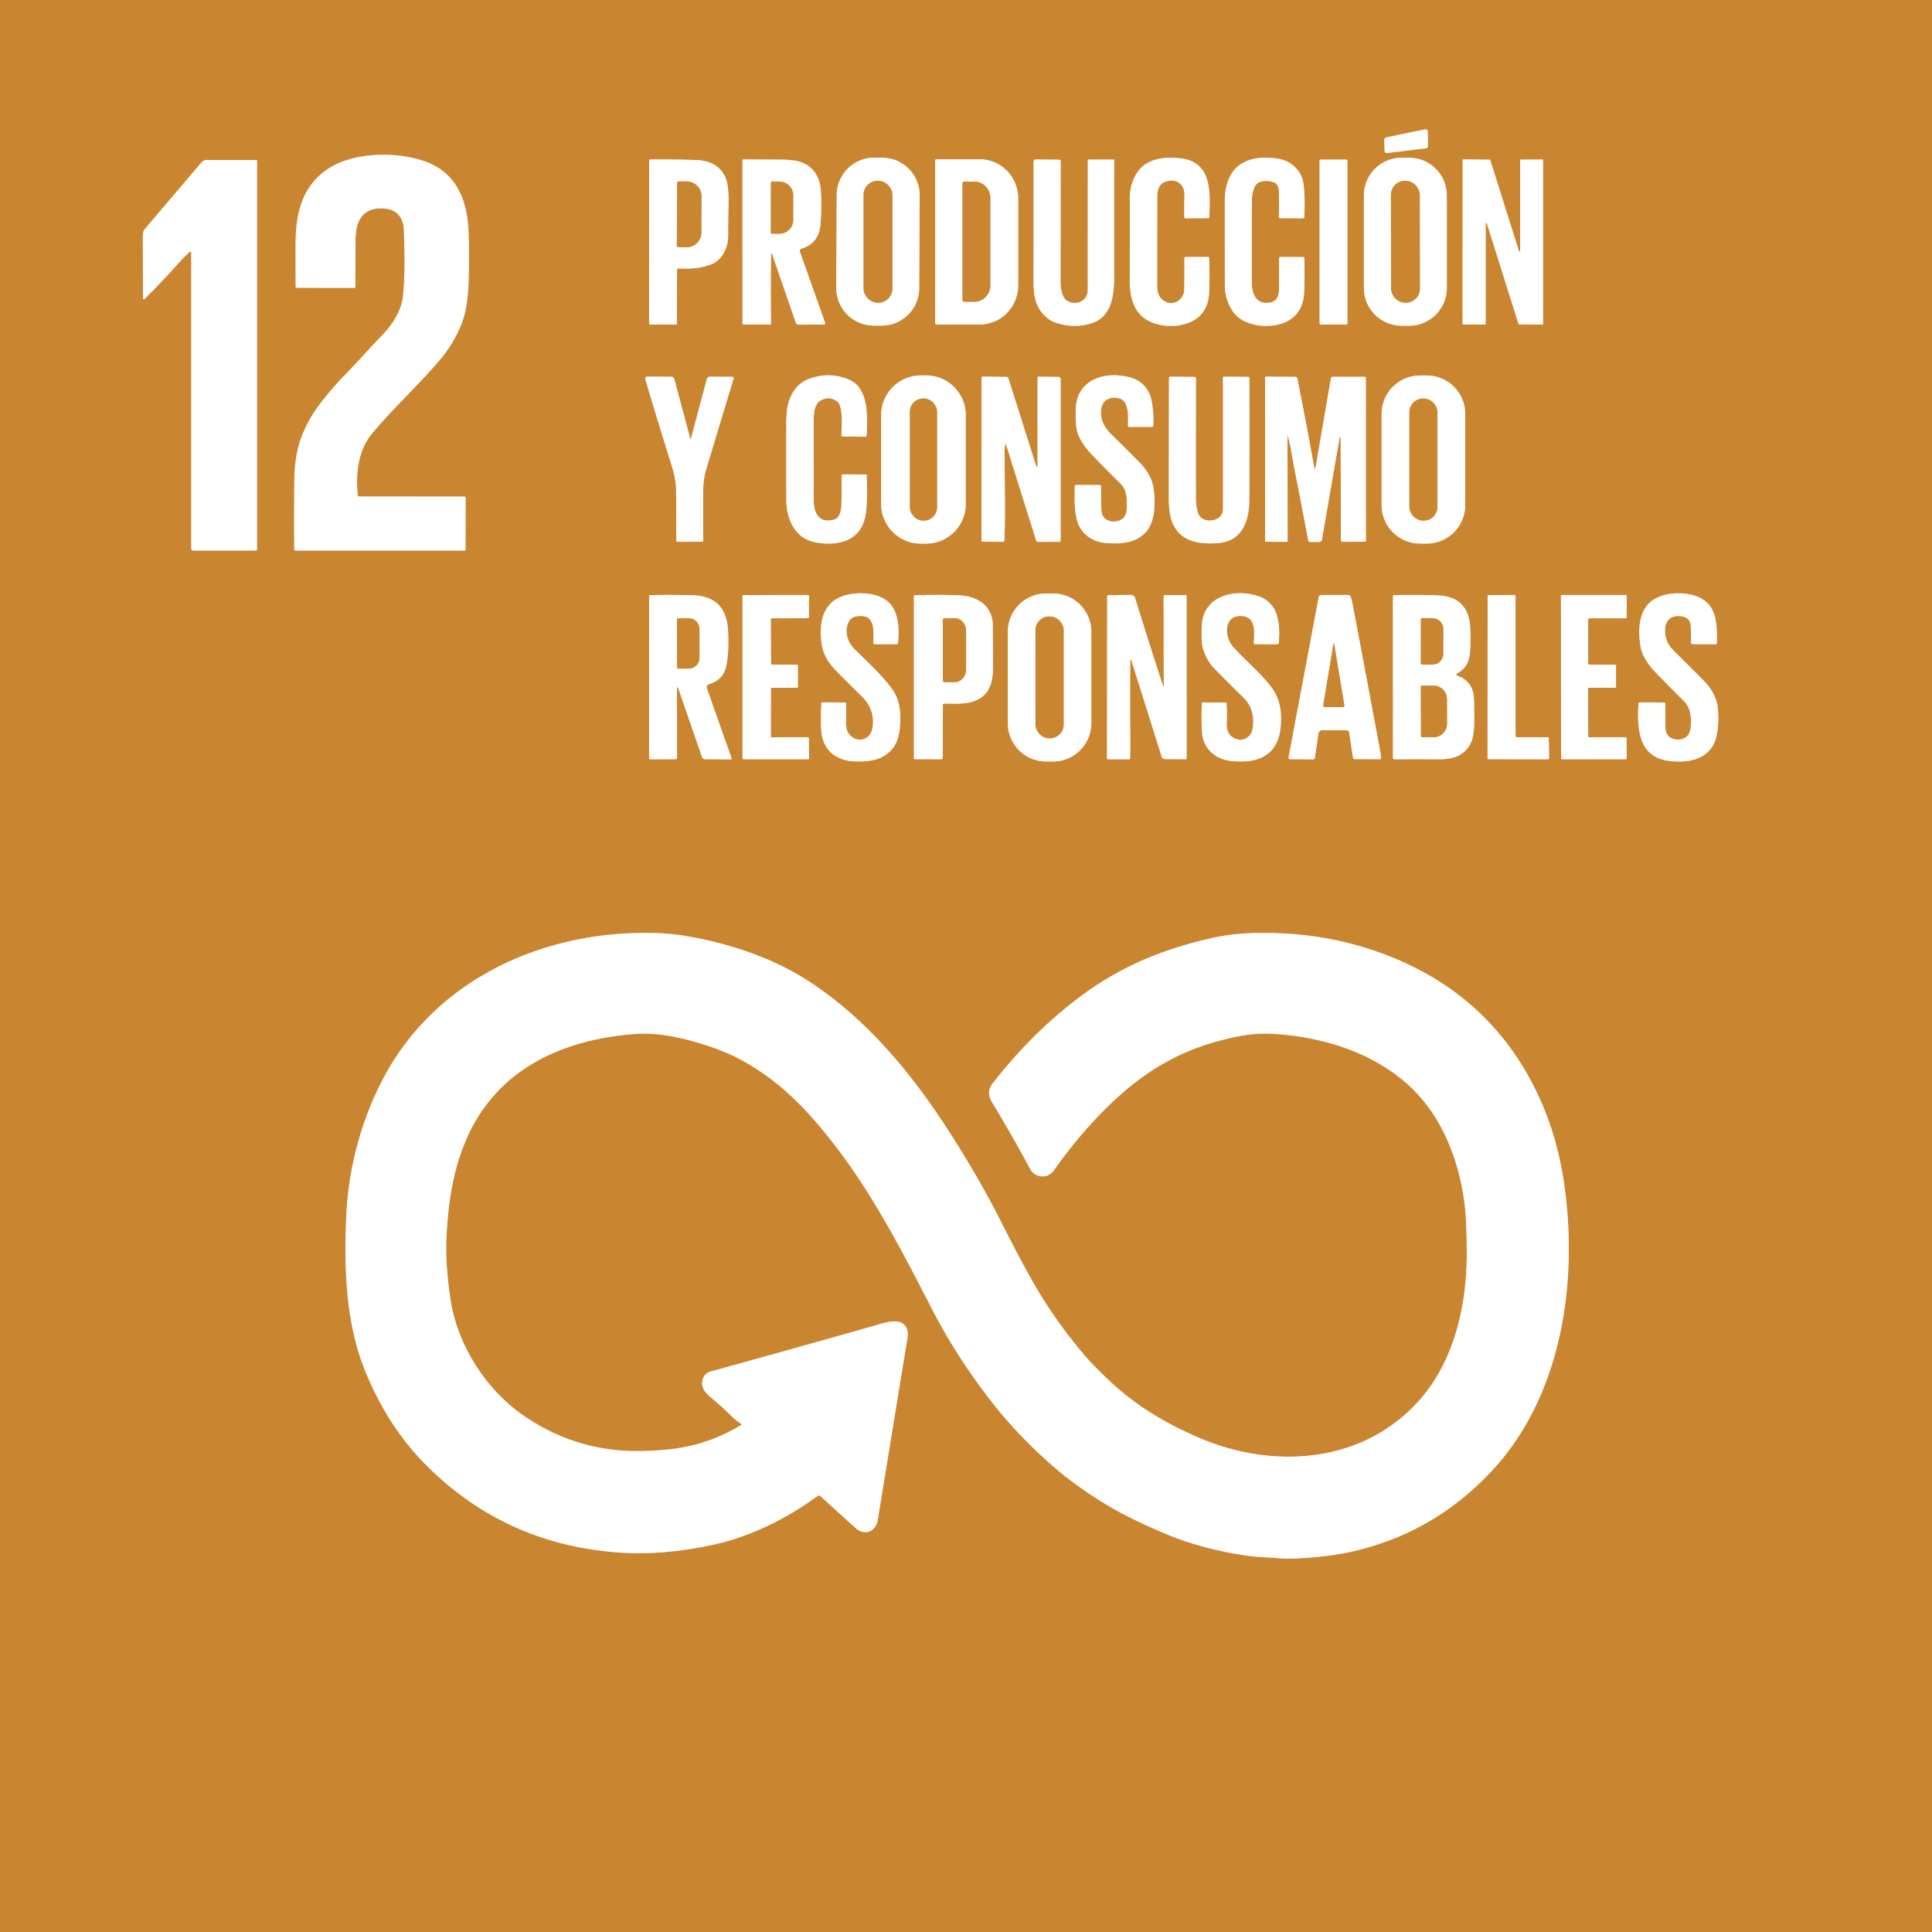<svg xmlns="http://www.w3.org/2000/svg" viewBox="0 0 1000 1000"><rect x="0" y="0" width="1000" height="1000" fill="#333333" stroke="none"/><g fill="none" stroke="#e4c298" stroke-width="2"><path d="M738.03 76.77a1.19 1.19 0 0 0 1.05-1.19l-.07-7.46a1.19 1.19 0 0 0-1.43-1.16l-20.11 4.17a1.19 1.19 0 0 0-.95 1.19l.11 5.72a1.19 1.19 0 0 0 1.33 1.16l20.07-2.43M185.16 256.28c-1.08-10.94.04-23.09 7.46-31.95 10.94-13.08 23.39-24.45 34.57-37.47q7.02-8.16 11.21-18c2.96-6.95 3.87-15.29 4.13-22.85q.47-13.57-.02-26.09c-.73-18.5-7.72-32.99-26.9-37.71q-15.66-3.85-31.11-.68c-12.8 2.63-22.95 9.9-27.76 21.78-3.98 9.82-3.76 19.22-3.75 30.03q.01 7.91.05 15 .01.62.63.62l29.79.04a.5.5 0 0 0 .5-.5q0-12.08.08-24.81c.05-8.67 3.25-15.81 13.01-15.85 7.35-.03 11.72 3.54 12.01 11.57.38 10.78.68 22.7-.44 33.58-.82 7.96-5.46 15.05-10.94 20.67-6.32 6.49-12.09 13.2-18.51 19.73q-5.43 5.54-10.99 12.38c-8.13 9.98-13.66 20.34-15.2 33.26q-.59 5-.63 9.11-.15 16.68-.05 36.18a.66.65 0 0 0 .66.65l87.53.01a.48.47-89.4 0 0 .47-.47l.05-26.75a.75.75 0 0 0-.75-.75l-54.32-.02q-.71 0-.78-.71M602.97 94.14c5.79-2.12 10.25.95 10.1 7.17q-.14 5.8-.09 11.1.01.58.59.58l11.89-.06a.47.47 0 0 0 .47-.45c.42-12.12 1.79-28.47-14.61-30.49-8.6-1.06-18.13 0-22.92 7.66q-3.62 5.77-3.61 12.76.03 21.73-.04 42.65c-.03 9.69 2.54 18.84 12.56 22.21q6.52 2.19 12.8 1.16c9.87-1.62 15.42-7.38 15.76-17.27q.32-9.46 0-17.71-.01-.43-.44-.43l-11.87-.01q-.51 0-.51.51.04 8.28-.07 16.18c-.07 5.36-5.25 8.85-10.1 6.28-3.02-1.61-3.94-4.78-3.94-7.94q.02-24.5.06-46.27c.01-3.04.81-6.47 3.97-7.63M476.035 101.173a19.46 19.46 0 0 0-19.357-19.562l-4.04-.021a19.46 19.46 0 0 0-19.562 19.358l-.251 48.02a19.46 19.46 0 0 0 19.357 19.56l4.04.022a19.46 19.46 0 0 0 19.562-19.358l.251-48.02M659.35 94.37c1.76.66 2.58 2.67 2.61 4.39q.14 6.81-.03 13.31a.87.87 0 0 0 .86.89l11.66.02q.62.01.65-.62.52-12.21-.56-17.92-1.42-7.57-8.91-11.09-2.71-1.28-7.52-1.59c-5.81-.37-11.18.08-16.17 3.39-5.75 3.82-8 11.63-7.99 18.47q0 22.58.03 43.79.01 8.11 4.47 14.24c6.34 8.71 24.23 9.38 31.66 1.89 5.11-5.16 5.02-11 5.1-18.8q.06-5.86-.09-11.3a.4.39 0 0 0-.39-.38l-11.92-.08a.74.74 0 0 0-.74.73q-.03 7.55-.05 16.2-.01 6.34-5.63 6.81c-6.62.56-8.42-5.03-8.42-10.41q.01-20.1.03-42.9 0-3.43 1.38-6.61c1.57-3.62 6.84-3.61 9.97-2.43M748.87 101.15a19.51 19.51 0 0 0-19.51-19.51h-3.9a19.51 19.51 0 0 0-19.51 19.51v47.94a19.51 19.51 0 0 0 19.51 19.51h3.9a19.51 19.51 0 0 0 19.51-19.51v-47.94M351.27 138.93c5.7.37 11.72-.05 16.91-2.13 5.81-2.32 8.72-8.71 8.71-14.78q-.01-7.67.2-15.99.24-10.09-1.64-14.25-3.88-8.58-15.26-8.95-11.96-.38-23.56-.28-.63.01-.63.65l-.02 84.29q0 .52.52.52l13.31-.02q.55 0 .55-.55l.06-27.71q0-.86.85-.8M399.84 132.04l12.07 35.02a1.46 1.45-9.7 0 0 1.39.98l13.08-.07a.73.72-10 0 0 .68-.96l-12.99-36.6a1.37 1.37 0 0 1 .9-1.78q8.81-2.66 9.68-12.28.81-9.06.17-18.14c-.58-8.16-5.7-14.05-13.72-15.12q-3.52-.47-7.2-.48-9.33-.03-19.09-.09-.52 0-.52.51l.02 84.25a.72.72 0 0 0 .72.72l13.48.01a.56.56 0 0 0 .56-.57q-.24-18.17.03-35.28.03-2.18.74-.12M484.03 83.06v84.28a.6.6 0 0 0 .6.6h22.55a20.24 19.83-90 0 0 19.83-20.24v-45a20.24 19.83 90 0 0-19.83-20.24h-22.55a.6.6 0 0 0-.6.6M563.03 150.03c0 5.98-6.14 8.44-10.84 5.55-2.74-1.68-3.27-7.28-3.27-10.08q.07-28.97.08-62.11 0-.72-.71-.72l-12.05-.13q-1.24-.01-1.24 1.22.02 30.36-.03 62.09c0 5.52.56 11.15 3.99 15.55q3.38 4.34 7.63 5.68c5.94 1.88 11.28 2.22 17.56.5 11.46-3.15 12.56-14.92 12.55-24.8q-.05-30.61.01-59.9a.27.27 0 0 0-.27-.28l-12.66-.02q-.72 0-.73.72-.03 30.1-.02 66.73M697.41 83.25a.65.65 0 0 0-.65-.65h-13.1a.65.65 0 0 0-.65.65v84.1a.65.65 0 0 0 .65.65h13.1a.65.65 0 0 0 .65-.65v-84.1M787.15 82.61a.32.32 0 0 0-.32.32l-.01 46.93a.32.32 0 0 1-.62.1l-14.85-47.09a.32.32 0 0 0-.3-.22l-13.67-.15a.32.32 0 0 0-.32.32l-.04 84.82a.32.32 0 0 0 .32.32l11.31.02a.32.32 0 0 0 .32-.32v-51.93a.32.32 0 0 1 .63-.09l16.38 52.05a.32.32 0 0 0 .3.22l12.08.07a.32.32 0 0 0 .32-.32l.01-84.77a.32.32 0 0 0-.32-.32l-11.22.04M98.28 130.29a.43.43 0 0 1 .72.32v153.37a.98.98 0 0 0 .98.98l32.41-.01a.63.63 0 0 0 .63-.63V83.42q0-.6-.6-.61l-25.4-.01a3.57 3.53 20 0 0-2.71 1.25l-29.19 34.29a5.04 4.99 65.4 0 0-1.19 3.25L74 154.5a.43.43 0 0 0 .73.31q8.79-8.61 18.42-19.42 2.35-2.64 5.13-5.1M499.87 214.83a20.51 20.51 0 0 0-20.51-20.51h-2.76a20.51 20.51 0 0 0-20.51 20.51v46.04a20.51 20.51 0 0 0 20.51 20.51h2.76a20.51 20.51 0 0 0 20.51-20.51v-46.04M433.45 207.92c3.06 2.47 2.25 13.67 2.04 17.41a.55.55 0 0 0 .55.59l11.73.13q.74.01.79-.74c.57-9.82.96-24.39-8.87-28.71q-10.12-4.45-21.01-.46c-6.22 2.27-9.47 7.69-10.95 13.82q-.71 2.94-.74 10.13-.1 18.96.02 38.74c.06 10.01 4.5 20.14 15.53 21.98 11.78 1.96 23.21-.93 25.49-14.25q1.07-6.21.59-20.39-.02-.59-.62-.6l-11.78-.02a.63.63 0 0 0-.63.64q.09 6.8-.04 13.83c-.06 3-.34 7.78-3.66 8.83-7.84 2.46-10.72-3.3-10.72-9.86q.02-19.32-.02-41.26c0-3.24.29-8.55 3.5-10.37q4.77-2.71 8.8.56M580.18 206.51c4.14 1.56 3.84 10.14 3.6 13.62a.8.79 2 0 0 .8.85l11.79-.03a.51.51 0 0 0 .51-.48q.45-6.14-.75-12.66c-1.24-6.75-5.46-11.18-12.3-12.75-12.78-2.93-26.85 1.76-27.02 17.07-.06 4.98-.29 10.32 2.19 14.86q2.44 4.47 5.89 8.06 7.12 7.42 15.03 15.21c3.6 3.56 3.44 8.21 3.24 13.22q-.24 5.72-5.63 6.4c-3.86.5-7.27-1.5-7.44-5.74q-.22-5.82-.16-12.28a.81.8.3 0 0-.81-.81l-12.27-.01a.53.52-88.9 0 0-.52.51c-.17 6.5-.5 16 2.58 21.36 2.88 4.99 7.9 7.75 13.66 8.16 7.53.54 14.96.15 20.3-5.41 5.18-5.39 5.23-15.76 4.22-22.77-.73-5.16-3.51-9.72-7.07-13.33q-7.03-7.13-14.68-14.63c-3.93-3.84-6.34-8.41-5.2-13.95.98-4.81 5.91-6.03 10.04-4.47M758.4 214.26a19.91 19.91 0 0 0-19.91-19.91h-3.46a19.91 19.91 0 0 0-19.91 19.91v47.18a19.91 19.91 0 0 0 19.91 19.91h3.46a19.91 19.91 0 0 0 19.91-19.91v-47.18M520.33 229.8q.11-.64.3-.02l15.68 49.98q.23.71.97.71l11.1-.02q.59 0 .59-.59l.01-83.57q0-1.18-1.19-1.2l-10.24-.14q-.5-.01-.5.5l-.02 44.6q0 3.47-1.05.16l-13.99-44.33a1.17 1.17 0 0 0-1.1-.81l-12.03-.14q-.81 0-.81.81l-.04 83.93q0 .67.66.67l10.36.11a.83.83 0 0 0 .84-.8c.59-15.16.08-30.52.1-45.39q0-2.34.36-4.46M357.32 227.24l-8.29-31.05a1.64 1.63-7.2 0 0-1.57-1.21l-12.18-.03q-1.65 0-1.18 1.59 6.17 20.91 13.66 44.81 2.18 6.93 2.21 12.57.08 13.28.07 25.85a.65.65 0 0 0 .65.65l12.6-.01a.65.65 0 0 0 .65-.65q0-12.52.01-25.05.01-6.54 1.53-11.61 6.45-21.44 14.23-47.15a.72.72 0 0 0-.68-.92l-11.53-.08a1.7 1.69-82.3 0 0-1.65 1.26l-8.25 31.03a.14.14 0 0 1-.28 0M633.02 263.64c0 6.74-11 7.82-12.87 2.06-1.19-3.66-1.17-6.9-1.17-10.79q-.04-30.79.04-59.21a.61.61 0 0 0-.6-.61l-12.58-.12q-.77 0-.77.77-.06 28.65-.1 61.73-.01 8.01 1.58 12.29c3.83 10.33 13.23 12.06 23.64 11.36 13.05-.87 16.43-11.76 16.47-22.75q.09-29.99.02-62.67 0-.64-.64-.64l-12.51-.1q-.51-.01-.51.51.02 33.71 0 68.17M680.18 241.56q-4.07-22.41-8.65-45.63a1.09 1.09 0 0 0-1.06-.88l-14.9-.12a.75.75 0 0 0-.76.75l-.01 84.29a.43.43 0 0 0 .43.43l10.77.06a.47.46 0 0 0 .47-.46l-.07-53.71q0-1.41.35-.04c1.49 5.79 2.34 11.92 3.48 17.66q3.66 18.44 6.89 35.77a1.04 1.03 84.4 0 0 1.03.85l4.68-.02a1.41 1.41 0 0 0 1.39-1.17l9.21-53.08q.02-.11.13-.1l.28.02q.07 0 .07.08l.16 53.49a.68.68 0 0 0 .68.68l11.55-.03a.7.69 90 0 0 .69-.7l-.03-83.95q0-.72-.71-.72l-16.64.02q-.6 0-.7.59L681 241.56q-.4 2.32-.82 0M446.72 318.91c6.58.58 5.32 9.62 5.34 13.84q0 .72.72.71l11.44-.04q.53-.01.59-.53c.66-6.38.51-14.45-3.55-19.73-5.03-6.56-16.83-7.11-24.16-4.91-11.58 3.46-13.34 14.62-11.8 25.15q1.06 7.25 7.26 13.57 6.7 6.82 13.46 13.42 7.1 6.94 5.58 16.39c-1.11 6.9-8.95 8.16-12.61 2.43q-1.17-1.84-1.06-6.03.12-4.81-.01-9.1a.48.48 0 0 0-.48-.47l-11.88-.08a.41.4 1.5 0 0-.41.38q-.35 5.92-.16 12.69c.34 11.84 7.77 17.49 18.77 17.54 7.04.03 12.98-.81 17.88-6.28q3.43-3.82 4.12-11.13c.69-7.37.15-14.69-4.39-20.63-5.63-7.38-12.56-13.68-19.03-20.07-3.8-3.76-5.53-9.51-2.93-14.39 1.39-2.61 4.64-2.96 7.31-2.73M564.87 327.01a19.82 19.82 0 0 0-19.82-19.82h-3.6a19.82 19.82 0 0 0-19.82 19.82v47.32a19.82 19.82 0 0 0 19.82 19.82h3.6a19.82 19.82 0 0 0 19.82-19.82v-47.32M643.86 361.35c4.36 4.31 5.62 10.54 4.34 16.6-.68 3.27-4.44 5.75-7.77 4.74-4.2-1.27-5.68-4.18-5.47-8.66q.23-4.97-.09-10.04a.4.39 87.6 0 0-.39-.37l-11.74-.04q-.6 0-.63.61-.42 9.7.09 15.18c.8 8.75 7.43 13.94 15.87 14.59q7.61.59 12.28-.85c10.46-3.23 12.89-12.02 12.69-22.27q-.18-8.93-5.22-15.47c-5.92-7.69-13.71-13.92-19.69-20.71-4.47-5.06-4.93-16.46 4.72-15.8 7.37.5 6.37 8.6 6.13 13.81q-.04.77.74.78l11.47.01a.7.7 0 0 0 .7-.65c.77-9.68.09-20.92-10.99-24.37-12.83-3.99-28.67.41-28.89 16.21-.05 3.62-.32 7.68.71 11.13q1.86 6.21 5.86 10.28 7.38 7.48 15.28 15.29M862.44 379.1q-.47-1.62-.45-3.34.05-6.2-.1-11.54-.02-.63-.65-.63l-12.7-.02q-.41 0-.44.41c-.49 6.8-.47 16.07 2.85 21.84 3.92 6.81 10.35 8.22 17.66 8.36 9.63.19 17.91-3.65 19.94-13.55q1.34-6.57.57-14.15c-.58-5.72-3.7-10.62-7.62-14.54q-7.5-7.51-15.44-15.42-4.62-4.59-4.18-11.2c.22-3.49 2.33-6.21 5.97-6.42 3.7-.22 7.01.86 7.25 5.1q.26 4.58.19 8.63a.74.74 0 0 0 .73.76l12.07.08q.4 0 .44-.4.61-6.15-.72-13.02c-1.32-6.83-5.86-10.76-12.6-12.27-7.75-1.73-18.87-.49-23.56 6.78-3.74 5.79-3.57 13.57-2.51 20.08.86 5.24 4.66 10.21 8.28 13.92q6.9 7.05 14.04 14.19c3.16 3.15 3.8 6.72 3.76 11.2-.04 3.87-.43 7.43-4.76 8.62-2.73.75-7.07-.23-8.02-3.47M350.4 357.06q-.01-2.78.9-.15l12.03 34.84q.42 1.21 1.7 1.22l13.16.1q.69 0 .46-.64l-12.69-35.94q-.67-1.88 1.24-2.44 7.54-2.24 8.92-10.29 1.23-7.17.76-16.86c-.58-11.87-6.08-18.39-18.35-18.79q-10.09-.32-22.12-.07a.43.43 0 0 0-.42.43l-.01 83.78a.77.77 0 0 0 .77.77l12.98-.04q.7-.01.7-.71l-.03-35.21M399.02 356.57a.57.57 0 0 1 .57-.57l12.85-.02a.57.57 0 0 0 .57-.57l-.03-10.82a.57.57 0 0 0-.57-.57l-12.78-.03a.57.57 0 0 1-.57-.57l-.11-22.81a.57.57 0 0 1 .57-.57l18.59-.06a.57.57 0 0 0 .57-.57l.06-10.86a.57.57 0 0 0-.57-.57l-33.29.01a.57.57 0 0 0-.57.57l.01 83.86a.57.57 0 0 0 .57.57l33.3.01a.57.57 0 0 0 .57-.58l-.1-10.27a.57.57 0 0 0-.58-.57l-18.52.04a.57.57 0 0 1-.57-.57l.03-24.48M488.81 364.18c4.53-.04 9.77.36 13.98-.82 8.95-2.51 11.2-9.34 11.2-18.12q-.01-13.16-.1-21.45c-.12-10.35-8.07-15.28-17.58-15.66q-9.88-.39-22.63-.05-.64.01-.64.66v83.75q0 .46.45.46l13.74.04a.73.72-89.2 0 0 .73-.72l.06-27.29q0-.79.79-.8M602.33 355.5q-.34-.56-.5-1.04-6.29-18.99-14.34-45.02a2.17 2.16 81.1 0 0-2.08-1.52l-11.7.12a.63.63 0 0 0-.63.63l-.09 83.82q0 .5.5.51l10.77.02q.65 0 .67-.65.14-4.6.1-9.37-.21-21.26-.01-40.23.02-2.73.84-.13l15.46 49.17a1.59 1.57 81.1 0 0 1.5 1.11l10.79.06q.58 0 .58-.59l-.01-83.94a.47.47 0 0 0-.48-.47l-10.91.06q-.49.01-.49.49l.06 46.96q0 .05-.03.01M698.29 379.05l2 13.01q.14.88 1.03.88l12.93.02a.66.66 0 0 0 .65-.74q-.15-1.33-.38-2.56-6.86-37.14-14.31-76.29-.46-2.41-1.03-4.31a1.55 1.55 0 0 0-1.5-1.11l-13.83.02a1.3 1.3 0 0 0-1.28 1.06L666.97 392a.81.81 0 0 0 .79.96l11.87.09a.95.95 0 0 0 .94-.81l1.85-12.6a2.01 2 4.3 0 1 2-1.71l12.65.06q1.06.01 1.22 1.06M754.09 349.64a.6.6 0 0 1 .03-1.05q5.5-2.85 6.5-9.08.67-4.21.43-12.85c-.17-6.44-1.34-11.85-6.72-15.66-3.52-2.49-8.96-2.89-13.33-2.96q-11.27-.19-19.34.01-.68.02-.68.7l.02 83.49q0 .79.8.78 11.19-.11 22.69.01c7.15.07 13.27-1.66 16.63-8.15q1.93-3.74 1.95-11.4.02-7.04-.17-12.15-.26-6.58-5.56-10.18c-1.02-.7-2.21-.91-3.25-1.51M784.61 381.31q-.17-.68-.17-1.37-.02-36.75 0-71.33a.65.64.4 0 0-.65-.65l-13.29.05a.5.5 0 0 0-.5.5l-.05 83.95a.51.5 0 0 0 .51.5l30.7.05a.66.66 0 0 0 .66-.67l-.17-10.22q-.01-.53-.53-.53l-16.13.01a.39.38-6.5 0 1-.38-.29M821.96 356.61a.65.65 0 0 1 .65-.65l13.18.03a.65.65 0 0 0 .65-.65l.01-10.66a.65.65 0 0 0-.65-.65l-13.12-.02a.65.65 0 0 1-.65-.65l-.01-22.68a.65.65 0 0 1 .65-.65l18.65-.01a.65.65 0 0 0 .65-.65l.01-10.75a.65.65 0 0 0-.65-.65l-32.73.01a.65.65 0 0 0-.65.65l.05 83.74a.65.65 0 0 0 .65.65l32.71-.04a.65.65 0 0 0 .64-.65l-.07-10.08a.65.65 0 0 0-.66-.65l-18.57.01a.65.65 0 0 1-.65-.65l-.09-24.35M383.46 737.66q-17.29 10.51-37.38 12.55-6.01.61-12.34.82-34.43 1.14-62.64-18.24c-19.09-13.11-33.43-35.42-37.46-57.51q-1.47-8.12-2.27-18.6-.72-9.55-.2-18.16c1-16.65 3.27-32.17 9.6-47.42 15.42-37.14 49.48-53.03 87.91-55.93 12.98-.98 27.2 2.56 39.6 6.77 20.5 6.95 37.91 20.41 52.62 37.18q14.64 16.68 27.89 37.61c12.87 20.33 23.29 40.84 33.99 61.54q13.54 26.17 33.04 50.5c8.08 10.08 17.68 19.83 27.2 28.36q13.52 12.1 30.66 22.26c9.32 5.52 19.59 10.26 29.64 14.51q18.42 7.78 41.73 11.26c5.37.8 10.68.84 16.09 1.32q5.21.46 11.78.07 14.1-.85 23.77-2.81 44.82-9.13 76.07-43.08c35.54-38.63 44.09-96.62 36.92-147.35q-3.74-26.44-14.57-48.65-23.56-48.29-74.05-68.95-30.05-12.3-63.69-12.79c-10-.14-19.36.27-29.11 2.4-24.16 5.28-46.12 13.94-66.18 28.38q-26.47 19.04-48.33 47.14-3.46 4.44-.29 9.66 10.3 16.97 19.87 34.76c1.66 3.08 5.57 4.4 8.76 3.21q2.06-.77 3.7-3.1 12.37-17.61 27.25-32.29c16.67-16.44 34.32-27.79 56.41-33.92 9.84-2.73 19.04-4.66 29.2-4.06 25.81 1.52 51.16 9.32 70.09 26.26 17.01 15.22 26.23 38.12 29.25 61.09q1.18 9.06 1.21 26.03c.05 28.44-7 57.62-26.05 77.96-29.42 31.4-74.84 33.95-112.63 17.71-18.59-7.98-34.28-17.64-48.67-31.72q-6.81-6.66-9.21-9.44-16.86-19.5-29-41.17-6.74-12.02-15.92-30.25-11.12-22.06-27.1-46.83c-19.29-29.89-42.66-57.88-72.47-77.14-18.74-12.11-41.82-19.64-63.94-23.25q-8.45-1.39-18.8-1.47c-55.32-.45-109.33 24.22-136.28 73.93-11.84 21.85-18.79 47.42-19.88 72.5-1.16 26.75-.53 55.46 10.13 81.19q11.55 27.88 30.42 47.04 41.57 42.23 101.64 46.1 22.17 1.43 47.76-4.11c19.34-4.19 38.09-13.59 53.99-25.2a1.21 1.21 0 0 1 1.54.09q9.28 8.54 18.22 16.55c4.58 4.1 10.37 1.86 11.37-4.22q7.44-45.64 14.98-91.74c.37-2.3.94-4.49.29-6.65-1.82-6.03-8.82-4.53-13.45-3.21q-40.68 11.63-88.12 24.68c-2.54.69-4.13 2.46-4.52 5.16-.52 3.56 1.86 6.21 4.41 8.31q5.44 4.49 10.65 9.64c1.49 1.46 3.17 2.76 4.92 3.95q.58.4-.02.77" vector-effect="non-scaling-stroke"/><path d="M461.91 100.84a7.27 7.27 0 0 0-7.27-7.27h-.4a7.27 7.27 0 0 0-7.27 7.27v48.56a7.27 7.27 0 0 0 7.27 7.27h.4a7.27 7.27 0 0 0 7.27-7.27v-48.56M734.858 100.837a7.26 7.26 0 0 0-7.273-7.247h-.4a7.26 7.26 0 0 0-7.247 7.273l.084 48.58a7.26 7.26 0 0 0 7.273 7.247h.4a7.26 7.26 0 0 0 7.247-7.273l-.084-48.58M350.46 94.77l-.12 32.32a.89.89 0 0 0 .89.89l4.08.02a7.71 7.56.2 0 0 7.74-7.54l.06-18.98a7.71 7.56.2 0 0-7.68-7.58l-4.08-.02a.89.89 0 0 0-.89.89M399.01 94.52l-.04 25.9a.57.57 0 0 0 .57.57l3.73.01a7.28 7.04.1 0 0 7.29-7.03l.02-12.96a7.28 7.04.1 0 0-7.27-7.05l-3.73-.01a.57.57 0 0 0-.57.57M498.19 94.85v60.5a.85.85 0 0 0 .85.85h5.35a8.56 8.22-90 0 0 8.22-8.56v-45.08a8.56 8.22 90 0 0-8.22-8.56h-5.35a.85.85 0 0 0-.85.85M485.03 213.1a6.84 6.84 0 0 0-6.84-6.84h-.4a6.84 6.84 0 0 0-6.84 6.84v49.52a6.84 6.84 0 0 0 6.84 6.84h.4a6.84 6.84 0 0 0 6.84-6.84V213.1M744.03 213.36a7.09 7.09 0 0 0-7.09-7.09h-.36a7.09 7.09 0 0 0-7.09 7.09v49.02a7.09 7.09 0 0 0 7.09 7.09h.36a7.09 7.09 0 0 0 7.09-7.09v-49.02M550.55 326.18a7.09 7.09 0 0 0-7.09-7.09h-.42a7.09 7.09 0 0 0-7.09 7.09v48.88a7.09 7.09 0 0 0 7.09 7.09h.42a7.09 7.09 0 0 0 7.09-7.09v-48.88M350.38 320.76l.04 24.56a.77.77 0 0 0 .77.77l5.2-.01a5.67 5.44-.1 0 0 5.66-5.45l-.02-15.22a5.67 5.44-.1 0 0-5.68-5.43l-5.2.01a.77.77 0 0 0-.77.77M488 320.83v31.4a.86.86 0 0 0 .86.86h5.32a6.61 5.86-90 0 0 5.86-6.61v-19.9a6.61 5.86 90 0 0-5.86-6.61h-5.32a.86.86 0 0 0-.86.86M690.11 333.75l-5.22 31.23a.89.88-85.3 0 0 .87 1.03h9.22a.86.86 0 0 0 .85-1l-5.18-31.26q-.27-1.59-.54 0M735.45 320.62l-.04 22.7a.68.68 0 0 0 .68.68l5.2.01a5.74 5.5.1 0 0 5.75-5.49l.02-13.06a5.74 5.5.1 0 0-5.73-5.51l-5.2-.01a.68.68 0 0 0-.68.68M735.41 355.41l.08 25.66a.52.52 0 0 0 .53.52l6.18-.02a7.12 6.84 89.8 0 0 6.81-7.14l-.04-12.46a7.12 6.84 89.8 0 0-6.87-7.1l-6.18.02a.52.52 0 0 0-.51.52" vector-effect="non-scaling-stroke"/></g><path fill="#c98530" d="M0 0h1000v1000H0zm738.03 76.77a1.19 1.19 0 0 0 1.05-1.19l-.07-7.46a1.19 1.19 0 0 0-1.43-1.16l-20.11 4.17a1.19 1.19 0 0 0-.95 1.19l.11 5.72a1.19 1.19 0 0 0 1.33 1.16zM185.16 256.28c-1.08-10.94.04-23.09 7.46-31.95 10.94-13.08 23.39-24.45 34.57-37.47q7.02-8.16 11.21-18c2.96-6.95 3.87-15.29 4.13-22.85q.47-13.57-.02-26.09c-.73-18.5-7.72-32.99-26.9-37.71q-15.66-3.85-31.11-.68c-12.8 2.63-22.95 9.9-27.76 21.78-3.98 9.82-3.76 19.22-3.75 30.03q.01 7.91.05 15 .01.62.63.62l29.79.04a.5.5 0 0 0 .5-.5q0-12.08.08-24.81c.05-8.67 3.25-15.81 13.01-15.85 7.35-.03 11.72 3.54 12.01 11.57.38 10.78.68 22.7-.44 33.58-.82 7.96-5.46 15.05-10.94 20.67-6.32 6.49-12.09 13.2-18.51 19.73q-5.43 5.54-10.99 12.38c-8.13 9.98-13.66 20.34-15.2 33.26q-.59 5-.63 9.11-.15 16.68-.05 36.18a.66.65 0 0 0 .66.65l87.53.01a.48.47-89.4 0 0 .47-.47l.05-26.75a.75.75 0 0 0-.75-.75l-54.32-.02q-.71 0-.78-.71M602.97 94.14c5.79-2.12 10.25.95 10.1 7.17q-.14 5.8-.09 11.1.01.58.59.58l11.89-.06a.47.47 0 0 0 .47-.45c.42-12.12 1.79-28.47-14.61-30.49-8.6-1.06-18.13 0-22.92 7.66q-3.62 5.77-3.61 12.76.03 21.73-.04 42.65c-.03 9.69 2.54 18.84 12.56 22.21q6.52 2.19 12.8 1.16c9.87-1.62 15.42-7.38 15.76-17.27q.32-9.46 0-17.71-.01-.43-.44-.43l-11.87-.01q-.51 0-.51.51.04 8.28-.07 16.18c-.07 5.36-5.25 8.85-10.1 6.28-3.02-1.61-3.94-4.78-3.94-7.94q.02-24.5.06-46.27c.01-3.04.81-6.47 3.97-7.63m-126.935 7.033a19.46 19.46 0 0 0-19.357-19.562l-4.04-.021a19.46 19.46 0 0 0-19.562 19.358l-.251 48.02a19.46 19.46 0 0 0 19.357 19.56l4.04.022a19.46 19.46 0 0 0 19.562-19.358zM659.35 94.37c1.76.66 2.58 2.67 2.61 4.39q.14 6.81-.03 13.31a.87.87 0 0 0 .86.89l11.66.02q.62.01.65-.62.52-12.21-.56-17.92-1.42-7.57-8.91-11.09-2.71-1.28-7.52-1.59c-5.81-.37-11.18.08-16.17 3.39-5.75 3.82-8 11.63-7.99 18.47q0 22.58.03 43.79.01 8.11 4.47 14.24c6.34 8.71 24.23 9.38 31.66 1.89 5.11-5.16 5.02-11 5.1-18.8q.06-5.86-.09-11.3a.4.39 0 0 0-.39-.38l-11.92-.08a.74.74 0 0 0-.74.73q-.03 7.55-.05 16.2-.01 6.34-5.63 6.81c-6.62.56-8.42-5.03-8.42-10.41q.01-20.1.03-42.9 0-3.43 1.38-6.61c1.57-3.62 6.84-3.61 9.97-2.43m89.52 6.78a19.51 19.51 0 0 0-19.51-19.51h-3.9a19.51 19.51 0 0 0-19.51 19.51v47.94a19.51 19.51 0 0 0 19.51 19.51h3.9a19.51 19.51 0 0 0 19.51-19.51zm-397.6 37.78c5.7.37 11.72-.05 16.91-2.13 5.81-2.32 8.72-8.71 8.71-14.78q-.01-7.67.2-15.99.24-10.09-1.64-14.25-3.88-8.58-15.26-8.95-11.96-.38-23.56-.28-.63.01-.63.65l-.02 84.29q0 .52.52.52l13.31-.02q.55 0 .55-.55l.06-27.71q0-.86.85-.8m48.57-6.89 12.07 35.02a1.46 1.45-9.7 0 0 1.39.98l13.08-.07a.73.72-10 0 0 .68-.96l-12.99-36.6a1.37 1.37 0 0 1 .9-1.78q8.81-2.66 9.68-12.28.81-9.06.17-18.14c-.58-8.16-5.7-14.05-13.72-15.12q-3.52-.47-7.2-.48-9.33-.03-19.09-.09-.52 0-.52.51l.02 84.25a.72.72 0 0 0 .72.72l13.48.01a.56.56 0 0 0 .56-.57q-.24-18.17.03-35.28.03-2.18.74-.12m84.19-48.98v84.28a.6.6 0 0 0 .6.6h22.55a20.24 19.83-90 0 0 19.83-20.24v-45a20.24 19.83 90 0 0-19.83-20.24h-22.55a.6.6 0 0 0-.6.6m79 66.97c0 5.98-6.14 8.44-10.84 5.55-2.74-1.68-3.27-7.28-3.27-10.08q.07-28.97.08-62.11 0-.72-.71-.72l-12.05-.13q-1.24-.01-1.24 1.22.02 30.36-.03 62.09c0 5.52.56 11.15 3.99 15.55q3.38 4.34 7.63 5.68c5.94 1.88 11.28 2.22 17.56.5 11.46-3.15 12.56-14.92 12.55-24.8q-.05-30.61.01-59.9a.27.27 0 0 0-.27-.28l-12.66-.02q-.72 0-.73.72-.03 30.1-.02 66.73m134.38-66.78a.65.65 0 0 0-.65-.65h-13.1a.65.65 0 0 0-.65.65v84.1a.65.65 0 0 0 .65.65h13.1a.65.65 0 0 0 .65-.65zm89.74-.64a.32.32 0 0 0-.32.32l-.01 46.93a.32.32 0 0 1-.62.1l-14.85-47.09a.32.32 0 0 0-.3-.22l-13.67-.15a.32.32 0 0 0-.32.32l-.04 84.82a.32.32 0 0 0 .32.32l11.31.02a.32.32 0 0 0 .32-.32v-51.93a.32.32 0 0 1 .63-.09l16.38 52.05a.32.32 0 0 0 .3.22l12.08.07a.32.32 0 0 0 .32-.32l.01-84.77a.32.32 0 0 0-.32-.32zM98.28 130.29a.43.43 0 0 1 .72.32v153.37a.98.98 0 0 0 .98.98l32.41-.01a.63.63 0 0 0 .63-.63V83.42q0-.6-.6-.61l-25.4-.01a3.57 3.53 20 0 0-2.71 1.25l-29.19 34.29a5.04 4.99 65.4 0 0-1.19 3.25L74 154.5a.43.43 0 0 0 .73.31q8.79-8.61 18.42-19.42 2.35-2.64 5.13-5.1m401.59 84.54a20.51 20.51 0 0 0-20.51-20.51h-2.76a20.51 20.51 0 0 0-20.51 20.51v46.04a20.51 20.51 0 0 0 20.51 20.51h2.76a20.51 20.51 0 0 0 20.51-20.51zm-66.42-6.91c3.06 2.47 2.25 13.67 2.04 17.41a.55.55 0 0 0 .55.59l11.73.13q.74.01.79-.74c.57-9.82.96-24.39-8.87-28.71q-10.12-4.45-21.01-.46c-6.22 2.27-9.47 7.69-10.95 13.82q-.71 2.94-.74 10.13-.1 18.96.02 38.74c.06 10.01 4.5 20.14 15.53 21.98 11.78 1.96 23.21-.93 25.49-14.25q1.07-6.21.59-20.39-.02-.59-.62-.6l-11.78-.02a.63.63 0 0 0-.63.64q.09 6.8-.04 13.83c-.06 3-.34 7.78-3.66 8.83-7.84 2.46-10.72-3.3-10.72-9.86q.02-19.32-.02-41.26c0-3.24.29-8.55 3.5-10.37q4.77-2.71 8.8.56m146.73-1.41c4.14 1.56 3.84 10.14 3.6 13.62a.8.79 2 0 0 .8.85l11.79-.03a.51.51 0 0 0 .51-.48q.45-6.14-.75-12.66c-1.24-6.75-5.46-11.18-12.3-12.75-12.78-2.93-26.85 1.76-27.02 17.07-.06 4.98-.29 10.32 2.19 14.86q2.44 4.47 5.89 8.06 7.12 7.42 15.03 15.21c3.6 3.56 3.44 8.21 3.24 13.22q-.24 5.72-5.63 6.4c-3.86.5-7.27-1.5-7.44-5.74q-.22-5.82-.16-12.28a.81.8.3 0 0-.81-.81l-12.27-.01a.53.52-88.9 0 0-.52.51c-.17 6.5-.5 16 2.58 21.36 2.88 4.99 7.9 7.75 13.66 8.16 7.53.54 14.96.15 20.3-5.41 5.18-5.39 5.23-15.76 4.22-22.77-.73-5.16-3.51-9.72-7.07-13.33q-7.03-7.13-14.68-14.63c-3.93-3.84-6.34-8.41-5.2-13.95.98-4.81 5.91-6.03 10.04-4.47m178.22 7.75a19.91 19.91 0 0 0-19.91-19.91h-3.46a19.91 19.91 0 0 0-19.91 19.91v47.18a19.91 19.91 0 0 0 19.91 19.91h3.46a19.91 19.91 0 0 0 19.91-19.91zM520.33 229.8q.11-.64.3-.02l15.68 49.98q.23.71.97.71l11.1-.02q.59 0 .59-.59l.01-83.57q0-1.18-1.19-1.2l-10.24-.14q-.5-.01-.5.5l-.02 44.6q0 3.47-1.05.16l-13.99-44.33a1.17 1.17 0 0 0-1.1-.81l-12.03-.14q-.81 0-.81.81l-.04 83.93q0 .67.66.67l10.36.11a.83.83 0 0 0 .84-.8c.59-15.16.08-30.52.1-45.39q0-2.34.36-4.46m-163.01-2.56-8.29-31.05a1.64 1.63-7.2 0 0-1.57-1.21l-12.18-.03q-1.65 0-1.18 1.59 6.17 20.91 13.66 44.81 2.18 6.93 2.21 12.57.08 13.28.07 25.85a.65.65 0 0 0 .65.65l12.6-.01a.65.65 0 0 0 .65-.65q0-12.52.01-25.05.01-6.54 1.53-11.61 6.45-21.44 14.23-47.15a.72.72 0 0 0-.68-.92l-11.53-.08a1.7 1.69-82.3 0 0-1.65 1.26l-8.25 31.03a.14.14 0 0 1-.28 0m275.7 36.4c0 6.74-11 7.82-12.87 2.06-1.19-3.66-1.17-6.9-1.17-10.79q-.04-30.79.04-59.21a.61.61 0 0 0-.6-.61l-12.58-.12q-.77 0-.77.77-.06 28.65-.1 61.73-.01 8.01 1.58 12.29c3.83 10.33 13.23 12.06 23.64 11.36 13.05-.87 16.43-11.76 16.47-22.75q.09-29.99.02-62.67 0-.64-.64-.64l-12.51-.1q-.51-.01-.51.51.02 33.71 0 68.17m47.16-22.08q-4.07-22.41-8.65-45.63a1.09 1.09 0 0 0-1.06-.88l-14.9-.12a.75.75 0 0 0-.76.75l-.01 84.29a.43.43 0 0 0 .43.43l10.77.06a.47.46 0 0 0 .47-.46l-.07-53.71q0-1.41.35-.04c1.49 5.79 2.34 11.92 3.48 17.66q3.66 18.44 6.89 35.77a1.04 1.03 84.4 0 0 1.03.85l4.68-.02a1.41 1.41 0 0 0 1.39-1.17l9.21-53.08q.02-.11.13-.1l.28.02q.07 0 .07.08l.16 53.49a.68.68 0 0 0 .68.68l11.55-.03a.7.69 90 0 0 .69-.7l-.03-83.95q0-.72-.71-.72l-16.64.02q-.6 0-.7.59L681 241.56q-.4 2.32-.82 0m-233.46 77.35c6.58.58 5.32 9.62 5.34 13.84q0 .72.72.71l11.44-.04q.53-.01.59-.53c.66-6.38.51-14.45-3.55-19.73-5.03-6.56-16.83-7.11-24.16-4.91-11.58 3.46-13.34 14.62-11.8 25.15q1.06 7.25 7.26 13.57 6.7 6.82 13.46 13.42 7.1 6.94 5.58 16.39c-1.11 6.9-8.95 8.16-12.61 2.43q-1.17-1.84-1.06-6.03.12-4.81-.01-9.1a.48.48 0 0 0-.48-.47l-11.88-.08a.41.4 1.5 0 0-.41.38q-.35 5.92-.16 12.69c.34 11.84 7.77 17.49 18.77 17.54 7.04.03 12.98-.81 17.88-6.28q3.43-3.82 4.12-11.13c.69-7.37.15-14.69-4.39-20.63-5.63-7.38-12.56-13.68-19.03-20.07-3.8-3.76-5.53-9.51-2.93-14.39 1.39-2.61 4.64-2.96 7.31-2.73m118.15 8.1a19.82 19.82 0 0 0-19.82-19.82h-3.6a19.82 19.82 0 0 0-19.82 19.82v47.32a19.82 19.82 0 0 0 19.82 19.82h3.6a19.82 19.82 0 0 0 19.82-19.82zm78.99 34.34c4.36 4.31 5.62 10.54 4.34 16.6-.68 3.27-4.44 5.75-7.77 4.74-4.2-1.27-5.68-4.18-5.47-8.66q.23-4.97-.09-10.04a.4.39 87.6 0 0-.39-.37l-11.74-.04q-.6 0-.63.61-.42 9.7.09 15.18c.8 8.75 7.43 13.94 15.87 14.59q7.61.59 12.28-.85c10.46-3.23 12.89-12.02 12.69-22.27q-.18-8.93-5.22-15.47c-5.92-7.69-13.71-13.92-19.69-20.71-4.47-5.06-4.93-16.46 4.72-15.8 7.37.5 6.37 8.6 6.13 13.81q-.04.77.74.78l11.47.01a.7.7 0 0 0 .7-.65c.77-9.68.09-20.92-10.99-24.37-12.83-3.99-28.67.41-28.89 16.21-.05 3.62-.32 7.68.71 11.13q1.86 6.21 5.86 10.28 7.38 7.48 15.28 15.29m218.58 17.75q-.47-1.62-.45-3.34.05-6.2-.1-11.54-.02-.63-.65-.63l-12.7-.02q-.41 0-.44.41c-.49 6.8-.47 16.07 2.85 21.84 3.92 6.81 10.35 8.22 17.66 8.36 9.63.19 17.91-3.65 19.94-13.55q1.34-6.57.57-14.15c-.58-5.72-3.7-10.62-7.62-14.54q-7.5-7.51-15.44-15.42-4.62-4.59-4.18-11.2c.22-3.49 2.33-6.21 5.97-6.42 3.7-.22 7.01.86 7.25 5.1q.26 4.58.19 8.63a.74.74 0 0 0 .73.76l12.07.08q.4 0 .44-.4.61-6.15-.72-13.02c-1.32-6.83-5.86-10.76-12.6-12.27-7.75-1.73-18.87-.49-23.56 6.78-3.74 5.79-3.57 13.57-2.51 20.08.86 5.24 4.66 10.21 8.28 13.92q6.9 7.05 14.04 14.19c3.16 3.15 3.8 6.72 3.76 11.2-.04 3.87-.43 7.43-4.76 8.62-2.73.75-7.07-.23-8.02-3.47M350.4 357.06q-.01-2.78.9-.15l12.03 34.84q.42 1.21 1.7 1.22l13.16.1q.69 0 .46-.64l-12.69-35.94q-.67-1.88 1.24-2.44 7.54-2.24 8.92-10.29 1.23-7.17.76-16.86c-.58-11.87-6.08-18.39-18.35-18.79q-10.09-.32-22.12-.07a.43.43 0 0 0-.42.43l-.01 83.78a.77.77 0 0 0 .77.77l12.98-.04q.7-.01.7-.71zm48.62-.49a.57.57 0 0 1 .57-.57l12.85-.02a.57.57 0 0 0 .57-.57l-.03-10.82a.57.57 0 0 0-.57-.57l-12.78-.03a.57.57 0 0 1-.57-.57l-.11-22.81a.57.57 0 0 1 .57-.57l18.59-.06a.57.57 0 0 0 .57-.57l.06-10.86a.57.57 0 0 0-.57-.57l-33.29.01a.57.57 0 0 0-.57.57l.01 83.86a.57.57 0 0 0 .57.57l33.3.01a.57.57 0 0 0 .57-.58l-.1-10.27a.57.57 0 0 0-.58-.57l-18.52.04a.57.57 0 0 1-.57-.57zm89.79 7.61c4.53-.04 9.77.36 13.98-.82 8.95-2.51 11.2-9.34 11.2-18.12q-.01-13.16-.1-21.45c-.12-10.35-8.07-15.28-17.58-15.66q-9.88-.39-22.63-.05-.64.01-.64.66v83.75q0 .46.45.46l13.74.04a.73.72-89.2 0 0 .73-.72l.06-27.29q0-.79.79-.8m113.52-8.68q-.34-.56-.5-1.04-6.29-18.99-14.34-45.02a2.17 2.16 81.1 0 0-2.08-1.52l-11.7.12a.63.63 0 0 0-.63.63l-.09 83.82q0 .5.5.51l10.77.02q.65 0 .67-.65.14-4.6.1-9.37-.21-21.26-.01-40.23.02-2.73.84-.13l15.46 49.17a1.59 1.57 81.1 0 0 1.5 1.11l10.79.06q.58 0 .58-.59l-.01-83.94a.47.47 0 0 0-.48-.47l-10.91.06q-.49.01-.49.49l.06 46.96q0 .05-.03.01m95.96 23.55 2 13.01q.14.88 1.03.88l12.93.02a.66.66 0 0 0 .65-.74q-.15-1.33-.38-2.56-6.86-37.14-14.31-76.29-.46-2.41-1.03-4.31a1.55 1.55 0 0 0-1.5-1.11l-13.83.02a1.3 1.3 0 0 0-1.28 1.06L666.97 392a.81.81 0 0 0 .79.96l11.87.09a.95.95 0 0 0 .94-.81l1.85-12.6a2.01 2 4.3 0 1 2-1.71l12.65.06q1.06.01 1.22 1.06m55.8-29.41a.6.6 0 0 1 .03-1.05q5.5-2.85 6.5-9.08.67-4.21.43-12.85c-.17-6.44-1.34-11.85-6.72-15.66-3.52-2.49-8.96-2.89-13.33-2.96q-11.27-.19-19.34.01-.68.02-.68.7l.02 83.49q0 .79.8.78 11.19-.11 22.69.01c7.15.07 13.27-1.66 16.63-8.15q1.93-3.74 1.95-11.4.02-7.04-.17-12.15-.26-6.58-5.56-10.18c-1.02-.7-2.21-.91-3.25-1.51m30.52 31.67q-.17-.68-.17-1.37-.02-36.75 0-71.33a.65.64.4 0 0-.65-.65l-13.29.05a.5.5 0 0 0-.5.5l-.05 83.95a.51.5 0 0 0 .51.5l30.7.05a.66.66 0 0 0 .66-.67l-.17-10.22q-.01-.53-.53-.53l-16.13.01a.39.38-6.5 0 1-.38-.29m37.35-24.7a.65.65 0 0 1 .65-.65l13.18.03a.65.65 0 0 0 .65-.65l.01-10.66a.65.65 0 0 0-.65-.65l-13.12-.02a.65.65 0 0 1-.65-.65l-.01-22.68a.65.65 0 0 1 .65-.65l18.65-.01a.65.65 0 0 0 .65-.65l.01-10.75a.65.65 0 0 0-.65-.65l-32.73.01a.65.65 0 0 0-.65.65l.05 83.74a.65.65 0 0 0 .65.65l32.71-.04a.65.65 0 0 0 .64-.65l-.07-10.08a.65.65 0 0 0-.66-.65l-18.57.01a.65.65 0 0 1-.65-.65zm-438.5 381.05q-17.29 10.51-37.38 12.55-6.01.61-12.34.82-34.43 1.14-62.64-18.24c-19.09-13.11-33.43-35.42-37.46-57.51q-1.47-8.12-2.27-18.6-.72-9.55-.2-18.16c1-16.65 3.27-32.17 9.6-47.42 15.42-37.14 49.48-53.03 87.91-55.93 12.98-.98 27.2 2.56 39.6 6.77 20.5 6.95 37.91 20.41 52.62 37.18q14.64 16.68 27.89 37.61c12.87 20.33 23.29 40.84 33.99 61.54q13.54 26.17 33.04 50.5c8.08 10.08 17.68 19.83 27.2 28.36q13.52 12.1 30.66 22.26c9.32 5.52 19.59 10.26 29.64 14.51q18.42 7.78 41.73 11.26c5.37.8 10.68.84 16.09 1.32q5.21.46 11.78.07 14.1-.85 23.77-2.81 44.82-9.13 76.07-43.08c35.54-38.63 44.09-96.62 36.92-147.35q-3.74-26.44-14.57-48.65-23.56-48.29-74.05-68.95-30.05-12.3-63.69-12.79c-10-.14-19.36.27-29.11 2.4-24.16 5.28-46.12 13.94-66.18 28.38q-26.47 19.04-48.33 47.14-3.46 4.44-.29 9.66 10.3 16.97 19.87 34.76c1.66 3.08 5.57 4.4 8.76 3.21q2.06-.77 3.7-3.1 12.37-17.61 27.25-32.29c16.67-16.44 34.32-27.79 56.41-33.92 9.84-2.73 19.04-4.66 29.2-4.06 25.81 1.52 51.16 9.32 70.09 26.26 17.01 15.22 26.23 38.12 29.25 61.09q1.18 9.06 1.21 26.03c.05 28.44-7 57.62-26.05 77.96-29.42 31.4-74.84 33.95-112.63 17.71-18.59-7.98-34.28-17.64-48.67-31.72q-6.81-6.66-9.21-9.44-16.86-19.5-29-41.17-6.74-12.02-15.92-30.25-11.12-22.06-27.1-46.83c-19.29-29.89-42.66-57.88-72.47-77.14-18.74-12.11-41.82-19.64-63.94-23.25q-8.45-1.39-18.8-1.47c-55.32-.45-109.33 24.22-136.28 73.93-11.84 21.85-18.79 47.42-19.88 72.5-1.16 26.75-.53 55.46 10.13 81.19q11.55 27.88 30.42 47.04 41.57 42.23 101.64 46.1 22.17 1.43 47.76-4.11c19.34-4.19 38.09-13.59 53.99-25.2a1.21 1.21 0 0 1 1.54.09q9.28 8.54 18.22 16.55c4.58 4.1 10.37 1.86 11.37-4.22q7.44-45.64 14.98-91.74c.37-2.3.94-4.49.29-6.65-1.82-6.03-8.82-4.53-13.45-3.21q-40.68 11.63-88.12 24.68c-2.54.69-4.13 2.46-4.52 5.16-.52 3.56 1.86 6.21 4.41 8.31q5.44 4.49 10.65 9.64c1.49 1.46 3.17 2.76 4.92 3.95q.58.4-.02.77"/><path fill="#fff" d="m738.03 76.77-20.07 2.43a1.19 1.19 0 0 1-1.33-1.16l-.11-5.72a1.19 1.19 0 0 1 .95-1.19l20.11-4.17a1.19 1.19 0 0 1 1.43 1.16l.07 7.46a1.19 1.19 0 0 1-1.05 1.19M185.94 256.99l54.32.02a.75.75 0 0 1 .75.75l-.05 26.75a.48.47-89.4 0 1-.47.47l-87.53-.01a.66.65 0 0 1-.66-.65q-.1-19.5.05-36.18.04-4.11.63-9.11c1.54-12.92 7.07-23.28 15.2-33.26q5.56-6.84 10.99-12.38c6.42-6.53 12.19-13.24 18.51-19.73 5.48-5.62 10.12-12.71 10.94-20.67 1.12-10.88.82-22.8.44-33.58-.29-8.03-4.66-11.6-12.01-11.57-9.76.04-12.96 7.18-13.01 15.85q-.08 12.73-.08 24.81a.5.5 0 0 1-.5.5l-29.79-.04q-.62 0-.63-.62-.04-7.09-.05-15c-.01-10.81-.23-20.21 3.75-30.03 4.81-11.88 14.96-19.15 27.76-21.78q15.45-3.17 31.11.68c19.18 4.72 26.17 19.21 26.9 37.71q.49 12.52.02 26.09c-.26 7.56-1.17 15.9-4.13 22.85q-4.19 9.84-11.21 18c-11.18 13.02-23.63 24.39-34.57 37.47-7.42 8.86-8.54 21.01-7.46 31.95q.07.71.78.71M613.07 101.31c.15-6.22-4.31-9.29-10.1-7.17-3.16 1.16-3.96 4.59-3.97 7.63q-.04 21.77-.06 46.27c0 3.16.92 6.33 3.94 7.94 4.85 2.57 10.03-.92 10.1-6.28q.11-7.9.07-16.18 0-.51.51-.51l11.87.01q.43 0 .44.43.32 8.25 0 17.71c-.34 9.89-5.89 15.65-15.76 17.27q-6.28 1.03-12.8-1.16c-10.02-3.37-12.59-12.52-12.56-22.21q.07-20.92.04-42.65-.01-6.99 3.61-12.76c4.79-7.66 14.32-8.72 22.92-7.66 16.4 2.02 15.03 18.37 14.61 30.49a.47.47 0 0 1-.47.45l-11.89.06q-.58 0-.59-.58-.05-5.3.09-11.1M475.784 149.192a19.46 19.46 0 0 1-19.562 19.358l-4.04-.021a19.46 19.46 0 0 1-19.357-19.562l.251-48.02a19.46 19.46 0 0 1 19.562-19.357l4.04.021a19.46 19.46 0 0 1 19.357 19.562zM461.91 100.84a7.27 7.27 0 0 0-7.27-7.27h-.4a7.27 7.27 0 0 0-7.27 7.27v48.56a7.27 7.27 0 0 0 7.27 7.27h.4a7.27 7.27 0 0 0 7.27-7.27zM659.35 94.37c-3.13-1.18-8.4-1.19-9.97 2.43q-1.38 3.18-1.38 6.61-.02 22.8-.03 42.9c0 5.38 1.8 10.97 8.42 10.41q5.62-.47 5.63-6.81.02-8.65.05-16.2a.74.74 0 0 1 .74-.73l11.92.08a.4.39 0 0 1 .39.38q.15 5.44.09 11.3c-.08 7.8.01 13.64-5.1 18.8-7.43 7.49-25.32 6.82-31.66-1.89q-4.46-6.13-4.47-14.24-.03-21.21-.03-43.79c-.01-6.84 2.24-14.65 7.99-18.47 4.99-3.31 10.36-3.76 16.17-3.39q4.81.31 7.52 1.59 7.49 3.52 8.91 11.09 1.08 5.71.56 17.92-.03.63-.65.62l-11.66-.02a.87.87 0 0 1-.86-.89q.17-6.5.03-13.31c-.03-1.72-.85-3.73-2.61-4.39M748.87 149.09a19.51 19.51 0 0 1-19.51 19.51h-3.9a19.51 19.51 0 0 1-19.51-19.51v-47.94a19.51 19.51 0 0 1 19.51-19.51h3.9a19.51 19.51 0 0 1 19.51 19.51zm-14.012-48.253a7.26 7.26 0 0 0-7.273-7.247h-.4a7.26 7.26 0 0 0-7.247 7.273l.084 48.58a7.26 7.26 0 0 0 7.273 7.247h.4a7.26 7.26 0 0 0 7.247-7.273zM350.42 139.73l-.06 27.71q0 .55-.55.55l-13.31.02q-.52 0-.52-.52L336 83.2q0-.64.63-.65 11.6-.1 23.56.28 11.38.37 15.26 8.95 1.88 4.16 1.64 14.25-.21 8.32-.2 15.99c.01 6.07-2.9 12.46-8.71 14.78-5.19 2.08-11.21 2.5-16.91 2.13q-.85-.06-.85.8m.04-44.96-.12 32.32a.89.89 0 0 0 .89.89l4.08.02a7.71 7.56.2 0 0 7.74-7.54l.06-18.98a7.71 7.56.2 0 0-7.68-7.58l-4.08-.02a.89.89 0 0 0-.89.89M399.84 132.04q-.71-2.06-.74.12-.27 17.11-.03 35.28a.56.56 0 0 1-.56.57l-13.48-.01a.72.72 0 0 1-.72-.72l-.02-84.25q0-.51.52-.51 9.76.06 19.09.09 3.68.01 7.2.48c8.02 1.07 13.14 6.96 13.72 15.12q.64 9.08-.17 18.14-.87 9.62-9.68 12.28a1.37 1.37 0 0 0-.9 1.78l12.99 36.6a.73.72-10 0 1-.68.96l-13.08.07a1.46 1.45-9.7 0 1-1.39-.98zm-.83-37.52-.04 25.9a.57.57 0 0 0 .57.57l3.73.01a7.28 7.04.1 0 0 7.29-7.03l.02-12.96a7.28 7.04.1 0 0-7.27-7.05l-3.73-.01a.57.57 0 0 0-.57.57M484.03 83.06a.6.6 0 0 1 .6-.6h22.55a20.24 19.83-90 0 1 19.83 20.24v45a20.24 19.83-90 0 1-19.83 20.24h-22.55a.6.6 0 0 1-.6-.6zm14.16 11.79v60.5a.85.85 0 0 0 .85.85h5.35a8.56 8.22-90 0 0 8.22-8.56v-45.08a8.56 8.22 90 0 0-8.22-8.56h-5.35a.85.85 0 0 0-.85.85M552.19 155.58c4.7 2.89 10.84.43 10.84-5.55q-.01-36.63.02-66.73.01-.72.73-.72l12.66.02a.27.27 0 0 1 .27.28q-.06 29.29-.01 59.9c.01 9.88-1.09 21.65-12.55 24.8-6.28 1.72-11.62 1.38-17.56-.5q-4.25-1.34-7.63-5.68c-3.43-4.4-3.99-10.03-3.99-15.55q.05-31.73.03-62.09 0-1.23 1.24-1.22l12.05.13q.71 0 .71.72-.01 33.14-.08 62.11c0 2.8.53 8.4 3.27 10.08"/><rect width="14.4" height="85.4" x="683.01" y="82.6" fill="#fff" rx=".65"/><path fill="#fff" d="m787.15 82.61 11.22-.04a.32.32 0 0 1 .32.32l-.01 84.77a.32.32 0 0 1-.32.32l-12.08-.07a.32.32 0 0 1-.3-.22l-16.38-52.05a.32.32 0 0 0-.63.09v51.93a.32.32 0 0 1-.32.32l-11.31-.02a.32.32 0 0 1-.32-.32l.04-84.82a.32.32 0 0 1 .32-.32l13.67.15a.32.32 0 0 1 .3.22l14.85 47.09a.32.32 0 0 0 .62-.1l.01-46.93a.32.32 0 0 1 .32-.32M98.28 130.29q-2.78 2.46-5.13 5.1-9.63 10.81-18.42 19.42a.43.43 0 0 1-.73-.31l-.07-32.91a5.04 4.99 65.4 0 1 1.19-3.25l29.19-34.29a3.57 3.53 20 0 1 2.71-1.25l25.4.01q.6.01.6.61v200.9a.63.63 0 0 1-.63.63l-32.41.01a.98.98 0 0 1-.98-.98V130.61a.43.43 0 0 0-.72-.32"/><rect width="14.94" height="63.1" x="446.97" y="93.57" fill="#c98530" rx="7.27"/><rect width="14.92" height="63.1" x="-7.46" y="-31.55" fill="#c98530" rx="7.26" transform="rotate(-.1 72063.64 -416729.743)"/><path fill="#c98530" d="M350.46 94.77a.89.89 0 0 1 .89-.89l4.08.02a7.71 7.56.2 0 1 7.68 7.58l-.06 18.98a7.71 7.56.2 0 1-7.74 7.54l-4.08-.02a.89.89 0 0 1-.89-.89zM399.01 94.52a.57.57 0 0 1 .57-.57l3.73.01a7.28 7.04.1 0 1 7.27 7.05l-.02 12.96a7.28 7.04.1 0 1-7.29 7.03l-3.73-.01a.57.57 0 0 1-.57-.57zM498.19 94.85a.85.85 0 0 1 .85-.85h5.35a8.56 8.22 90 0 1 8.22 8.56v45.08a8.56 8.22-90 0 1-8.22 8.56h-5.35a.85.85 0 0 1-.85-.85z"/><path fill="#fff" d="M499.87 260.87a20.51 20.51 0 0 1-20.51 20.51h-2.76a20.51 20.51 0 0 1-20.51-20.51v-46.04a20.51 20.51 0 0 1 20.51-20.51h2.76a20.51 20.51 0 0 1 20.51 20.51zm-14.84-47.77a6.84 6.84 0 0 0-6.84-6.84h-.4a6.84 6.84 0 0 0-6.84 6.84v49.52a6.84 6.84 0 0 0 6.84 6.84h.4a6.84 6.84 0 0 0 6.84-6.84zM433.45 207.92q-4.03-3.27-8.8-.56c-3.21 1.82-3.5 7.13-3.5 10.37q.04 21.94.02 41.26c0 6.56 2.88 12.32 10.72 9.86 3.32-1.05 3.6-5.83 3.66-8.83q.13-7.03.04-13.83a.63.63 0 0 1 .63-.64l11.78.02q.6.01.62.6.48 14.18-.59 20.39c-2.28 13.32-13.71 16.21-25.49 14.25-11.03-1.84-15.47-11.97-15.53-21.98q-.12-19.78-.02-38.74.03-7.19.74-10.13c1.48-6.13 4.73-11.55 10.95-13.82q10.89-3.99 21.01.46c9.83 4.32 9.44 18.89 8.87 28.71q-.05.75-.79.74l-11.73-.13a.55.55 0 0 1-.55-.59c.21-3.74 1.02-14.94-2.04-17.41M580.18 206.51c-4.13-1.56-9.06-.34-10.04 4.47-1.14 5.54 1.27 10.11 5.2 13.95q7.65 7.5 14.68 14.63c3.56 3.61 6.34 8.17 7.07 13.33 1.01 7.01.96 17.38-4.22 22.77-5.34 5.56-12.77 5.95-20.3 5.41-5.76-.41-10.78-3.17-13.66-8.16-3.08-5.36-2.75-14.86-2.58-21.36a.53.52-88.9 0 1 .52-.51l12.27.01a.81.8.3 0 1 .81.81q-.06 6.46.16 12.28c.17 4.24 3.58 6.24 7.44 5.74q5.39-.68 5.63-6.4c.2-5.01.36-9.66-3.24-13.22q-7.91-7.79-15.03-15.21-3.45-3.59-5.89-8.06c-2.48-4.54-2.25-9.88-2.19-14.86.17-15.31 14.24-20 27.02-17.07 6.84 1.57 11.06 6 12.3 12.75q1.2 6.52.75 12.66a.51.51 0 0 1-.51.48l-11.79.03a.8.79 2 0 1-.8-.85c.24-3.48.54-12.06-3.6-13.62M758.4 261.44a19.91 19.91 0 0 1-19.91 19.91h-3.46a19.91 19.91 0 0 1-19.91-19.91v-47.18a19.91 19.91 0 0 1 19.91-19.91h3.46a19.91 19.91 0 0 1 19.91 19.91zm-14.37-48.08a7.09 7.09 0 0 0-7.09-7.09h-.36a7.09 7.09 0 0 0-7.09 7.09v49.02a7.09 7.09 0 0 0 7.09 7.09h.36a7.09 7.09 0 0 0 7.09-7.09zM520.33 229.8q-.36 2.12-.36 4.46c-.02 14.87.49 30.23-.1 45.39a.83.83 0 0 1-.84.8l-10.36-.11q-.66 0-.66-.67l.04-83.93q0-.81.81-.81l12.03.14a1.17 1.17 0 0 1 1.1.81l13.99 44.33q1.05 3.31 1.05-.16l.02-44.6q0-.51.5-.5l10.24.14q1.19.02 1.19 1.2l-.01 83.57q0 .59-.59.59l-11.1.02q-.74 0-.97-.71l-15.68-49.98q-.19-.62-.3.02M357.32 227.24a.14.14 0 0 0 .28 0l8.25-31.03a1.7 1.69-82.3 0 1 1.65-1.26l11.53.08a.72.72 0 0 1 .68.92q-7.78 25.71-14.23 47.15-1.52 5.07-1.53 11.61-.01 12.53-.01 25.05a.65.65 0 0 1-.65.65l-12.6.01a.65.65 0 0 1-.65-.65q.01-12.57-.07-25.85-.03-5.64-2.21-12.57-7.49-23.9-13.66-44.81-.47-1.59 1.18-1.59l12.18.03a1.64 1.63-7.2 0 1 1.57 1.21zM620.15 265.7c1.87 5.76 12.87 4.68 12.87-2.06q.02-34.46 0-68.17 0-.52.51-.51l12.51.1q.64 0 .64.64.07 32.68-.02 62.67c-.04 10.99-3.42 21.88-16.47 22.75-10.41.7-19.81-1.03-23.64-11.36q-1.59-4.28-1.58-12.29.04-33.08.1-61.73 0-.77.77-.77l12.58.12a.61.61 0 0 1 .6.61q-.08 28.42-.04 59.21c0 3.89-.02 7.13 1.17 10.79M680.18 241.56q.42 2.32.82 0l7.91-45.92q.1-.59.7-.59l16.64-.02q.71 0 .71.72l.03 83.95a.7.69-90 0 1-.69.7l-11.55.03a.68.68 0 0 1-.68-.68l-.16-53.49q0-.08-.07-.08l-.28-.02q-.11-.01-.13.1l-9.21 53.08a1.41 1.41 0 0 1-1.39 1.17l-4.68.02a1.04 1.03 84.4 0 1-1.03-.85q-3.23-17.33-6.89-35.77c-1.14-5.74-1.99-11.87-3.48-17.66q-.35-1.37-.35.04l.07 53.71a.47.46 0 0 1-.47.46l-10.77-.06a.43.43 0 0 1-.43-.43l.01-84.29a.75.75 0 0 1 .76-.75l14.9.12a1.09 1.09 0 0 1 1.06.88q4.58 23.22 8.65 45.63"/><rect width="14.08" height="63.2" x="470.95" y="206.26" fill="#c98530" rx="6.84"/><rect width="14.54" height="63.2" x="729.49" y="206.27" fill="#c98530" rx="7.09"/><path fill="#fff" d="M446.72 318.91c-2.67-.23-5.92.12-7.31 2.73-2.6 4.88-.87 10.63 2.93 14.39 6.47 6.39 13.4 12.69 19.03 20.07 4.54 5.94 5.08 13.26 4.39 20.63q-.69 7.31-4.12 11.13c-4.9 5.47-10.84 6.31-17.88 6.28-11-.05-18.43-5.7-18.77-17.54q-.19-6.77.16-12.69a.41.4 1.5 0 1 .41-.38l11.88.08a.48.48 0 0 1 .48.47q.13 4.29.01 9.1-.11 4.19 1.06 6.03c3.66 5.73 11.5 4.47 12.61-2.43q1.52-9.45-5.58-16.39-6.76-6.6-13.46-13.42-6.2-6.32-7.26-13.57c-1.54-10.53.22-21.69 11.8-25.15 7.33-2.2 19.13-1.65 24.16 4.91 4.06 5.28 4.21 13.35 3.55 19.73q-.06.52-.59.53l-11.44.04q-.72.01-.72-.71c-.02-4.22 1.24-13.26-5.34-13.84M564.87 374.33a19.82 19.82 0 0 1-19.82 19.82h-3.6a19.82 19.82 0 0 1-19.82-19.82v-47.32a19.82 19.82 0 0 1 19.82-19.82h3.6a19.82 19.82 0 0 1 19.82 19.82zm-14.32-48.15a7.09 7.09 0 0 0-7.09-7.09h-.42a7.09 7.09 0 0 0-7.09 7.09v48.88a7.09 7.09 0 0 0 7.09 7.09h.42a7.09 7.09 0 0 0 7.09-7.09zM648.2 377.95c1.28-6.06.02-12.29-4.34-16.6q-7.9-7.81-15.28-15.29-4-4.07-5.86-10.28c-1.03-3.45-.76-7.51-.71-11.13.22-15.8 16.06-20.2 28.89-16.21 11.08 3.45 11.76 14.69 10.99 24.37a.7.7 0 0 1-.7.65l-11.47-.01q-.78-.01-.74-.78c.24-5.21 1.24-13.31-6.13-13.81-9.65-.66-9.19 10.74-4.72 15.8 5.98 6.79 13.77 13.02 19.69 20.71q5.04 6.54 5.22 15.47c.2 10.25-2.23 19.04-12.69 22.27q-4.67 1.44-12.28.85c-8.44-.65-15.07-5.84-15.87-14.59q-.51-5.48-.09-15.18.03-.61.63-.61l11.74.04a.4.39 87.6 0 1 .39.37q.32 5.07.09 10.04c-.21 4.48 1.27 7.39 5.47 8.66 3.33 1.01 7.09-1.47 7.77-4.74M862.44 379.1c.95 3.24 5.29 4.22 8.02 3.47 4.33-1.19 4.72-4.75 4.76-8.62.04-4.48-.6-8.05-3.76-11.2q-7.14-7.14-14.04-14.19c-3.62-3.71-7.42-8.68-8.28-13.92-1.06-6.51-1.23-14.29 2.51-20.08 4.69-7.27 15.81-8.51 23.56-6.78 6.74 1.51 11.28 5.44 12.6 12.27q1.33 6.87.72 13.02-.04.4-.44.4l-12.07-.08a.74.74 0 0 1-.73-.76q.07-4.05-.19-8.63c-.24-4.24-3.55-5.32-7.25-5.1-3.64.21-5.75 2.93-5.97 6.42q-.44 6.61 4.18 11.2 7.94 7.91 15.44 15.42c3.92 3.92 7.04 8.82 7.62 14.54q.77 7.58-.57 14.15c-2.03 9.9-10.31 13.74-19.94 13.55-7.31-.14-13.74-1.55-17.66-8.36-3.32-5.77-3.34-15.04-2.85-21.84q.03-.41.44-.41l12.7.02q.63 0 .65.63.15 5.34.1 11.54-.02 1.72.45 3.34M350.4 357.06l.03 35.21q0 .7-.7.71l-12.98.04a.77.77 0 0 1-.77-.77l.01-83.78a.43.43 0 0 1 .42-.43q12.03-.25 22.12.07c12.27.4 17.77 6.92 18.35 18.79q.47 9.69-.76 16.86-1.38 8.05-8.92 10.29-1.91.56-1.24 2.44l12.69 35.94q.23.64-.46.64l-13.16-.1q-1.28-.01-1.7-1.22l-12.03-34.84q-.91-2.63-.9.15m-.02-36.3.04 24.56a.77.77 0 0 0 .77.77l5.2-.01a5.67 5.44-.1 0 0 5.66-5.45l-.02-15.22a5.67 5.44-.1 0 0-5.68-5.43l-5.2.01a.77.77 0 0 0-.77.77M399.02 356.57l-.03 24.48a.57.57 0 0 0 .57.57l18.52-.04a.57.57 0 0 1 .58.57l.1 10.27a.57.57 0 0 1-.57.58l-33.3-.01a.57.57 0 0 1-.57-.57l-.01-83.86a.57.57 0 0 1 .57-.57l33.29-.01a.57.57 0 0 1 .57.57l-.06 10.86a.57.57 0 0 1-.57.57l-18.59.06a.57.57 0 0 0-.57.57l.11 22.81a.57.57 0 0 0 .57.57l12.78.03a.57.57 0 0 1 .57.57l.03 10.82a.57.57 0 0 1-.57.57l-12.85.02a.57.57 0 0 0-.57.57M488.02 364.98l-.06 27.29a.73.72-89.2 0 1-.73.72l-13.74-.04q-.45 0-.45-.46v-83.75q0-.65.64-.66 12.75-.34 22.63.05c9.51.38 17.46 5.31 17.58 15.66q.09 8.29.1 21.45c0 8.78-2.25 15.61-11.2 18.12-4.21 1.18-9.45.78-13.98.82q-.79.01-.79.8m-.02-44.15v31.4a.86.86 0 0 0 .86.86h5.32a6.61 5.86-90 0 0 5.86-6.61v-19.9a6.61 5.86 90 0 0-5.86-6.61h-5.32a.86.86 0 0 0-.86.86M602.36 355.49l-.06-46.96q0-.48.49-.49l10.91-.06a.47.47 0 0 1 .48.47l.01 83.94q0 .59-.58.59l-10.79-.06a1.59 1.57 81.1 0 1-1.5-1.11l-15.46-49.17q-.82-2.6-.84.13-.2 18.97.01 40.23.04 4.77-.1 9.37-.02.65-.67.65l-10.77-.02q-.5-.01-.5-.51l.09-83.82a.63.63 0 0 1 .63-.63l11.7-.12a2.17 2.16 81.1 0 1 2.08 1.52q8.05 26.03 14.34 45.02.16.48.5 1.04.03.04.03-.01M697.07 377.99l-12.65-.06a2.01 2 4.3 0 0-2 1.71l-1.85 12.6a.95.95 0 0 1-.94.81l-11.87-.09a.81.81 0 0 1-.79-.96l15.6-82.97a1.3 1.3 0 0 1 1.28-1.06l13.83-.02a1.55 1.55 0 0 1 1.5 1.11q.57 1.9 1.03 4.31 7.45 39.15 14.31 76.29.23 1.23.38 2.56a.66.66 0 0 1-.65.74l-12.93-.02q-.89 0-1.03-.88l-2-13.01q-.16-1.05-1.22-1.06m-6.96-44.24-5.22 31.23a.89.88-85.3 0 0 .87 1.03h9.22a.86.86 0 0 0 .85-1l-5.18-31.26q-.27-1.59-.54 0M754.09 349.64c1.04.6 2.23.81 3.25 1.51q5.3 3.6 5.56 10.18.19 5.11.17 12.15-.02 7.66-1.95 11.4c-3.36 6.49-9.48 8.22-16.63 8.15q-11.5-.12-22.69-.01-.8.01-.8-.78l-.02-83.49q0-.68.68-.7 8.07-.2 19.34-.01c4.37.07 9.81.47 13.33 2.96 5.38 3.81 6.55 9.22 6.72 15.66q.24 8.64-.43 12.85-1 6.23-6.5 9.08a.6.6 0 0 0-.03 1.05m-18.64-29.02-.04 22.7a.68.68 0 0 0 .68.68l5.2.01a5.74 5.5.1 0 0 5.75-5.49l.02-13.06a5.74 5.5.1 0 0-5.73-5.51l-5.2-.01a.68.68 0 0 0-.68.68m-.04 34.79.08 25.66a.52.52 0 0 0 .53.52l6.18-.02a7.12 6.84 89.8 0 0 6.81-7.14l-.04-12.46a7.12 6.84 89.8 0 0-6.87-7.1l-6.18.02a.52.52 0 0 0-.51.52M784.61 381.31a.39.38-6.5 0 0 .38.29l16.13-.01q.52 0 .53.53l.17 10.22a.66.66 0 0 1-.66.67l-30.7-.05a.51.5 0 0 1-.51-.5l.05-83.95a.5.5 0 0 1 .5-.5l13.29-.05a.65.64.4 0 1 .65.65q-.02 34.58 0 71.33 0 .69.17 1.37M821.96 356.61l.09 24.35a.65.65 0 0 0 .65.65l18.57-.01a.65.65 0 0 1 .66.65l.07 10.08a.65.65 0 0 1-.64.65l-32.71.04a.65.65 0 0 1-.65-.65l-.05-83.74a.65.65 0 0 1 .65-.65l32.73-.01a.65.65 0 0 1 .65.65l-.01 10.75a.65.65 0 0 1-.65.65l-18.65.01a.65.65 0 0 0-.65.65l.01 22.68a.65.65 0 0 0 .65.65l13.12.02a.65.65 0 0 1 .65.65l-.01 10.66a.65.65 0 0 1-.65.65l-13.18-.03a.65.65 0 0 0-.65.65"/><rect width="14.6" height="63.06" x="535.95" y="319.09" fill="#c98530" rx="7.09"/><path fill="#c98530" d="M350.38 320.76a.77.77 0 0 1 .77-.77l5.2-.01a5.67 5.44-.1 0 1 5.68 5.43l.02 15.22a5.67 5.44-.1 0 1-5.66 5.45l-5.2.01a.77.77 0 0 1-.77-.77zM488 320.83a.86.86 0 0 1 .86-.86h5.32a6.61 5.86-90 0 1 5.86 6.61v19.9a6.61 5.86-90 0 1-5.86 6.61h-5.32a.86.86 0 0 1-.86-.86zM735.45 320.62a.68.68 0 0 1 .68-.68l5.2.01a5.74 5.5.1 0 1 5.73 5.51l-.02 13.06a5.74 5.5.1 0 1-5.75 5.49l-5.2-.01a.68.68 0 0 1-.68-.68zM690.11 333.75q.27-1.59.54 0l5.18 31.26a.86.86 0 0 1-.85 1h-9.22a.89.88-85.3 0 1-.87-1.03zM735.41 355.41a.52.52 0 0 1 .51-.52l6.18-.02a7.12 6.84 89.8 0 1 6.87 7.1l.04 12.46a7.12 6.84 89.8 0 1-6.81 7.14l-6.18.02a.52.52 0 0 1-.53-.52z"/><path fill="#fff" d="M383.48 736.89c-1.75-1.19-3.43-2.49-4.92-3.95q-5.21-5.15-10.65-9.64c-2.55-2.1-4.93-4.75-4.41-8.31.39-2.7 1.98-4.47 4.52-5.16q47.44-13.05 88.12-24.68c4.63-1.32 11.63-2.82 13.45 3.21.65 2.16.08 4.35-.29 6.65q-7.54 46.1-14.98 91.74c-1 6.08-6.79 8.32-11.37 4.22q-8.94-8.01-18.22-16.55a1.21 1.21 0 0 0-1.54-.09c-15.9 11.61-34.65 21.01-53.99 25.2q-25.59 5.54-47.76 4.11-60.07-3.87-101.64-46.1-18.87-19.16-30.42-47.04c-10.66-25.73-11.29-54.44-10.13-81.19 1.09-25.08 8.04-50.65 19.88-72.5 26.95-49.71 80.96-74.38 136.28-73.93q10.35.08 18.8 1.47c22.12 3.61 45.2 11.14 63.94 23.25 29.81 19.26 53.18 47.25 72.47 77.14q15.98 24.77 27.1 46.83 9.18 18.23 15.92 30.25 12.14 21.67 29 41.17 2.4 2.78 9.21 9.44c14.39 14.08 30.08 23.74 48.67 31.72 37.79 16.24 83.21 13.69 112.63-17.71 19.05-20.34 26.1-49.52 26.05-77.96q-.03-16.97-1.21-26.03c-3.02-22.97-12.24-45.87-29.25-61.09-18.93-16.94-44.28-24.74-70.09-26.26-10.16-.6-19.36 1.33-29.2 4.06-22.09 6.13-39.74 17.48-56.41 33.92q-14.88 14.68-27.25 32.29-1.64 2.33-3.7 3.1c-3.19 1.19-7.1-.13-8.76-3.21q-9.57-17.79-19.87-34.76-3.17-5.22.29-9.66 21.86-28.1 48.33-47.14c20.06-14.44 42.02-23.1 66.18-28.38 9.75-2.13 19.11-2.54 29.11-2.4q33.64.49 63.69 12.79 50.49 20.66 74.05 68.95 10.83 22.21 14.57 48.65c7.17 50.73-1.38 108.72-36.92 147.35q-31.25 33.95-76.07 43.08-9.67 1.96-23.77 2.81-6.57.39-11.78-.07c-5.41-.48-10.72-.52-16.09-1.32q-23.31-3.48-41.73-11.26c-10.05-4.25-20.32-8.99-29.64-14.51q-17.14-10.16-30.66-22.26c-9.52-8.53-19.12-18.28-27.2-28.36q-19.5-24.33-33.04-50.5c-10.7-20.7-21.12-41.21-33.99-61.54q-13.25-20.93-27.89-37.61c-14.71-16.77-32.12-30.23-52.62-37.18-12.4-4.21-26.62-7.75-39.6-6.77-38.43 2.9-72.49 18.79-87.91 55.93-6.33 15.25-8.6 30.77-9.6 47.42q-.52 8.61.2 18.16.8 10.48 2.27 18.6c4.03 22.09 18.37 44.4 37.46 57.51q28.21 19.38 62.64 18.24 6.33-.21 12.34-.82 20.09-2.04 37.38-12.55.6-.37.02-.77"/></svg>